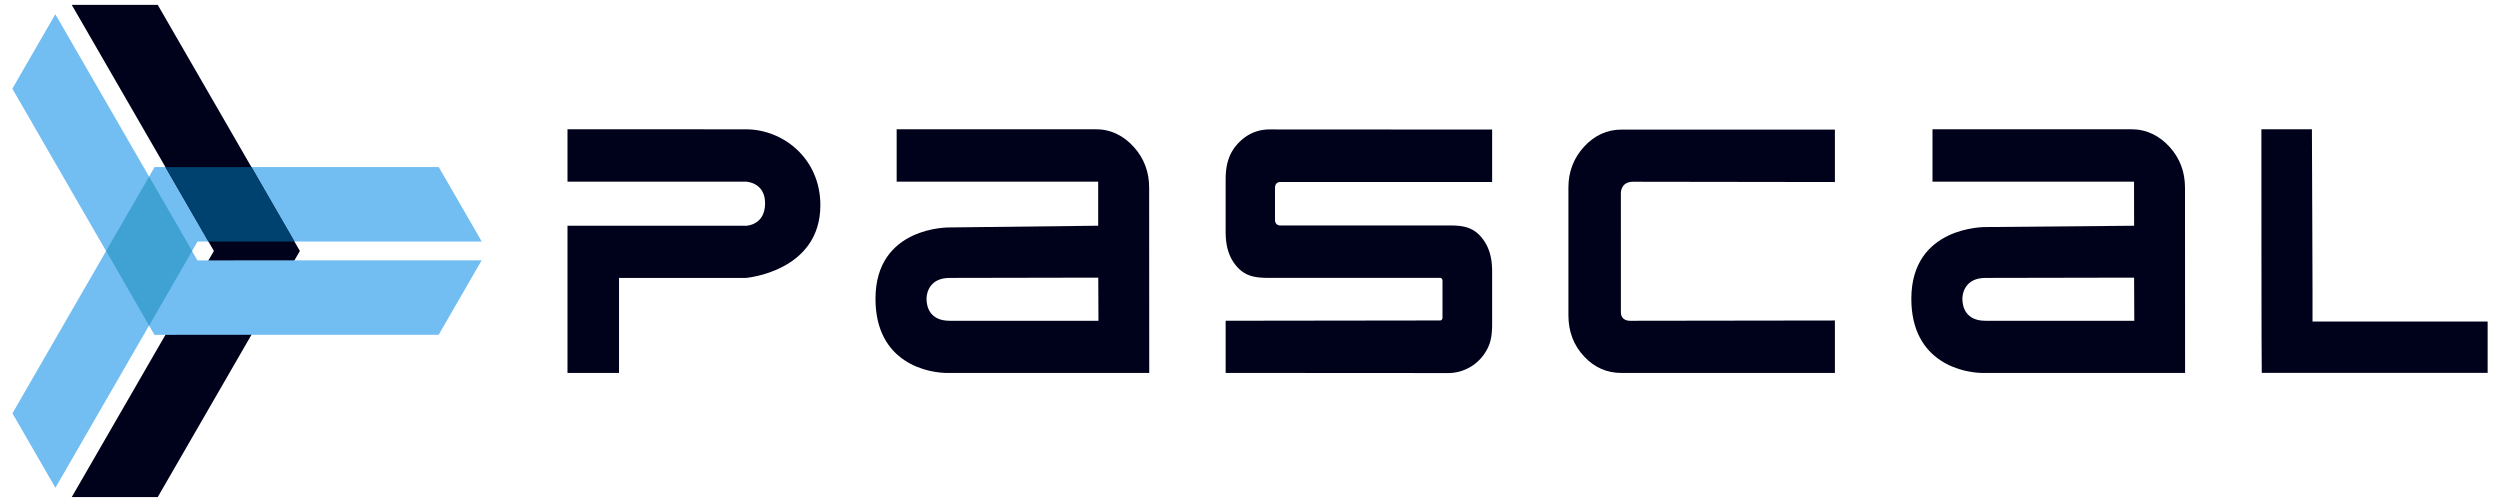 <svg id="Vector_logga" data-name="Vector logga" xmlns="http://www.w3.org/2000/svg" width="9304" height="1869" viewBox="0 0 9304 1869">
  <title>Pascal Teknikkonsult AB</title>
<defs>
    <style>
      .cls-1 {
        fill: #00011a;
      }

      .cls-1, .cls-2, .cls-3, .cls-4 {
        fill-rule: evenodd;
      }

      .cls-2 {
        fill: #72bdf2;
      }

      .cls-3 {
        fill: #3fa2d3;
      }

      .cls-4 {
        fill: #00426f;
      }
    </style>
  </defs>
  <g id="Text_mörkblå" data-name="Text mörkblå">
    <path id="L" class="cls-1" d="M8604,481H8416s0.03,906.7,1.37,906.7H9258v-191H8606.28C8607.1,1196.7,8604,481,8604,481Z"/>
    <path id="a2" class="cls-1" d="M8132,1388l-0.32-689.632q0-88.328-57.31-151.6C8036.16,504.593,7987.82,481,7932,481H7192V676h750l0.3,164.129L7389,845c-1.15,0-275.78-3.813-275.78,266.94,0,240.69,197.55,278.29,275.78,276.06m554-194s-430.79-.2-553.77-0.2c-74,0-86.05-52.25-86.05-81.86,0-23.15,12.31-77.66,86.05-77.66,37.03,0,553.07-1.05,553.07-1.05Z"/>
    <path id="c" class="cls-1" d="M6828.77,482.261l-793.29-.013q-81.615,0-140.03,63.573t-58.42,152.313V1173.12q0,91.17,58.42,153.53C5934.4,1368.22,5980.6,1388,6035,1388l793.77-.05v-195.2l-761.91,1.05s-34.56,2.24-34.56-31.85c0-15.17-.06-443.969-0.08-444.609,0,0-.38-40.929,45.13-40.929,177.95,0,751.42,1.05,751.42,1.05"/>
    <path id="s" class="cls-1" d="M4761.81,838.98s-16.79-1.181-16.79-20.989V699.4c0-25.27,23.08-22.038,23.08-22.038h785.01v-195.2l-827.8-.474q-70.545,0-120.12,54.556c-33.05,36.37-43.83,79.971-43.83,131.674V862.069c0,51.719,10.78,95.994,43.83,132.348,33.06,36.373,72.86,39.763,119.89,39.763H5360s8.4-.1,8.4,11.54v135.39c0,13.16-10.5,11.54-10.5,11.54l-796.54,1.05v194.15l827.31,0.51a161.77,161.77,0,0,0,85.94-24.24q39.675-24.24,61.72-67.88c14.7-29.09,16.78-60.2,16.78-94.14V1010.04c0-51.715-11.27-95.612-44.33-131.982s-73.43-39.078-120.44-39.078H4761.81Z"/>
    <path id="a1" class="cls-1" d="M4277,1388l-0.32-689.632q0-88.328-57.31-151.6C4181.16,504.593,4133.82,481,4078,481H3337V676h750V840l-552.76,6.426c-1.16,0-276.02-5.239-276.02,265.514,0,240.69,197.55,278.29,275.78,276.06m554-194s-430.79-.2-553.76-0.2c-74.01,0-86.06-52.25-86.06-81.86,0-23.15,12.31-77.66,86.06-77.66,37.02,0,553.06-1.05,553.06-1.05Z"/>
    <path id="P" class="cls-1" d="M2112,1388h191.75V1034.33h472.26s277.06-23.22,277.06-270.762c0-173.633-138.49-282.307-277.06-282.307L2112,481m664,195c-0.17,0,71.37,1.843,71.37,80.221,0,83.556-71.36,83.958-71.36,83.958L2112,840c0.03,0,0-164.012,0-164"/>
  </g>
  <g id="Symbol_färg" data-name="Symbol färg">
    <path id="Stav_2_ny" data-name="Stav 2 ny" class="cls-2" d="M735.136,898.962l1057.684-.083c-0.01-.006-159.94-277.141-159.93-277.134l-1057.684.083L46.3,1538.19l159.929,277.13Z"/>
    <path id="Stav_2_ny-2" data-name="Stav 2 ny" class="cls-1" d="M796,934S267,18,267,18H587s529,916,529,916L587,1850H267Z"/>
    <path id="Stav_3_ny" data-name="Stav 3 ny" class="cls-2" d="M734.75,969S205.971,52.871,205.97,52.872L45.97,330s528.78,916.13,528.78,916.13l1057.78-.13,160-277.128Z"/>
    <path id="Stav_3.1" data-name="Stav 3.1" class="cls-3" d="M395,934L555,657,715,934,555,1212Z"/>
    <path id="Stav_3.2" data-name="Stav 3.2" class="cls-4" d="M616,622H936l160,277H776Z"/>
  </g>
</svg>
